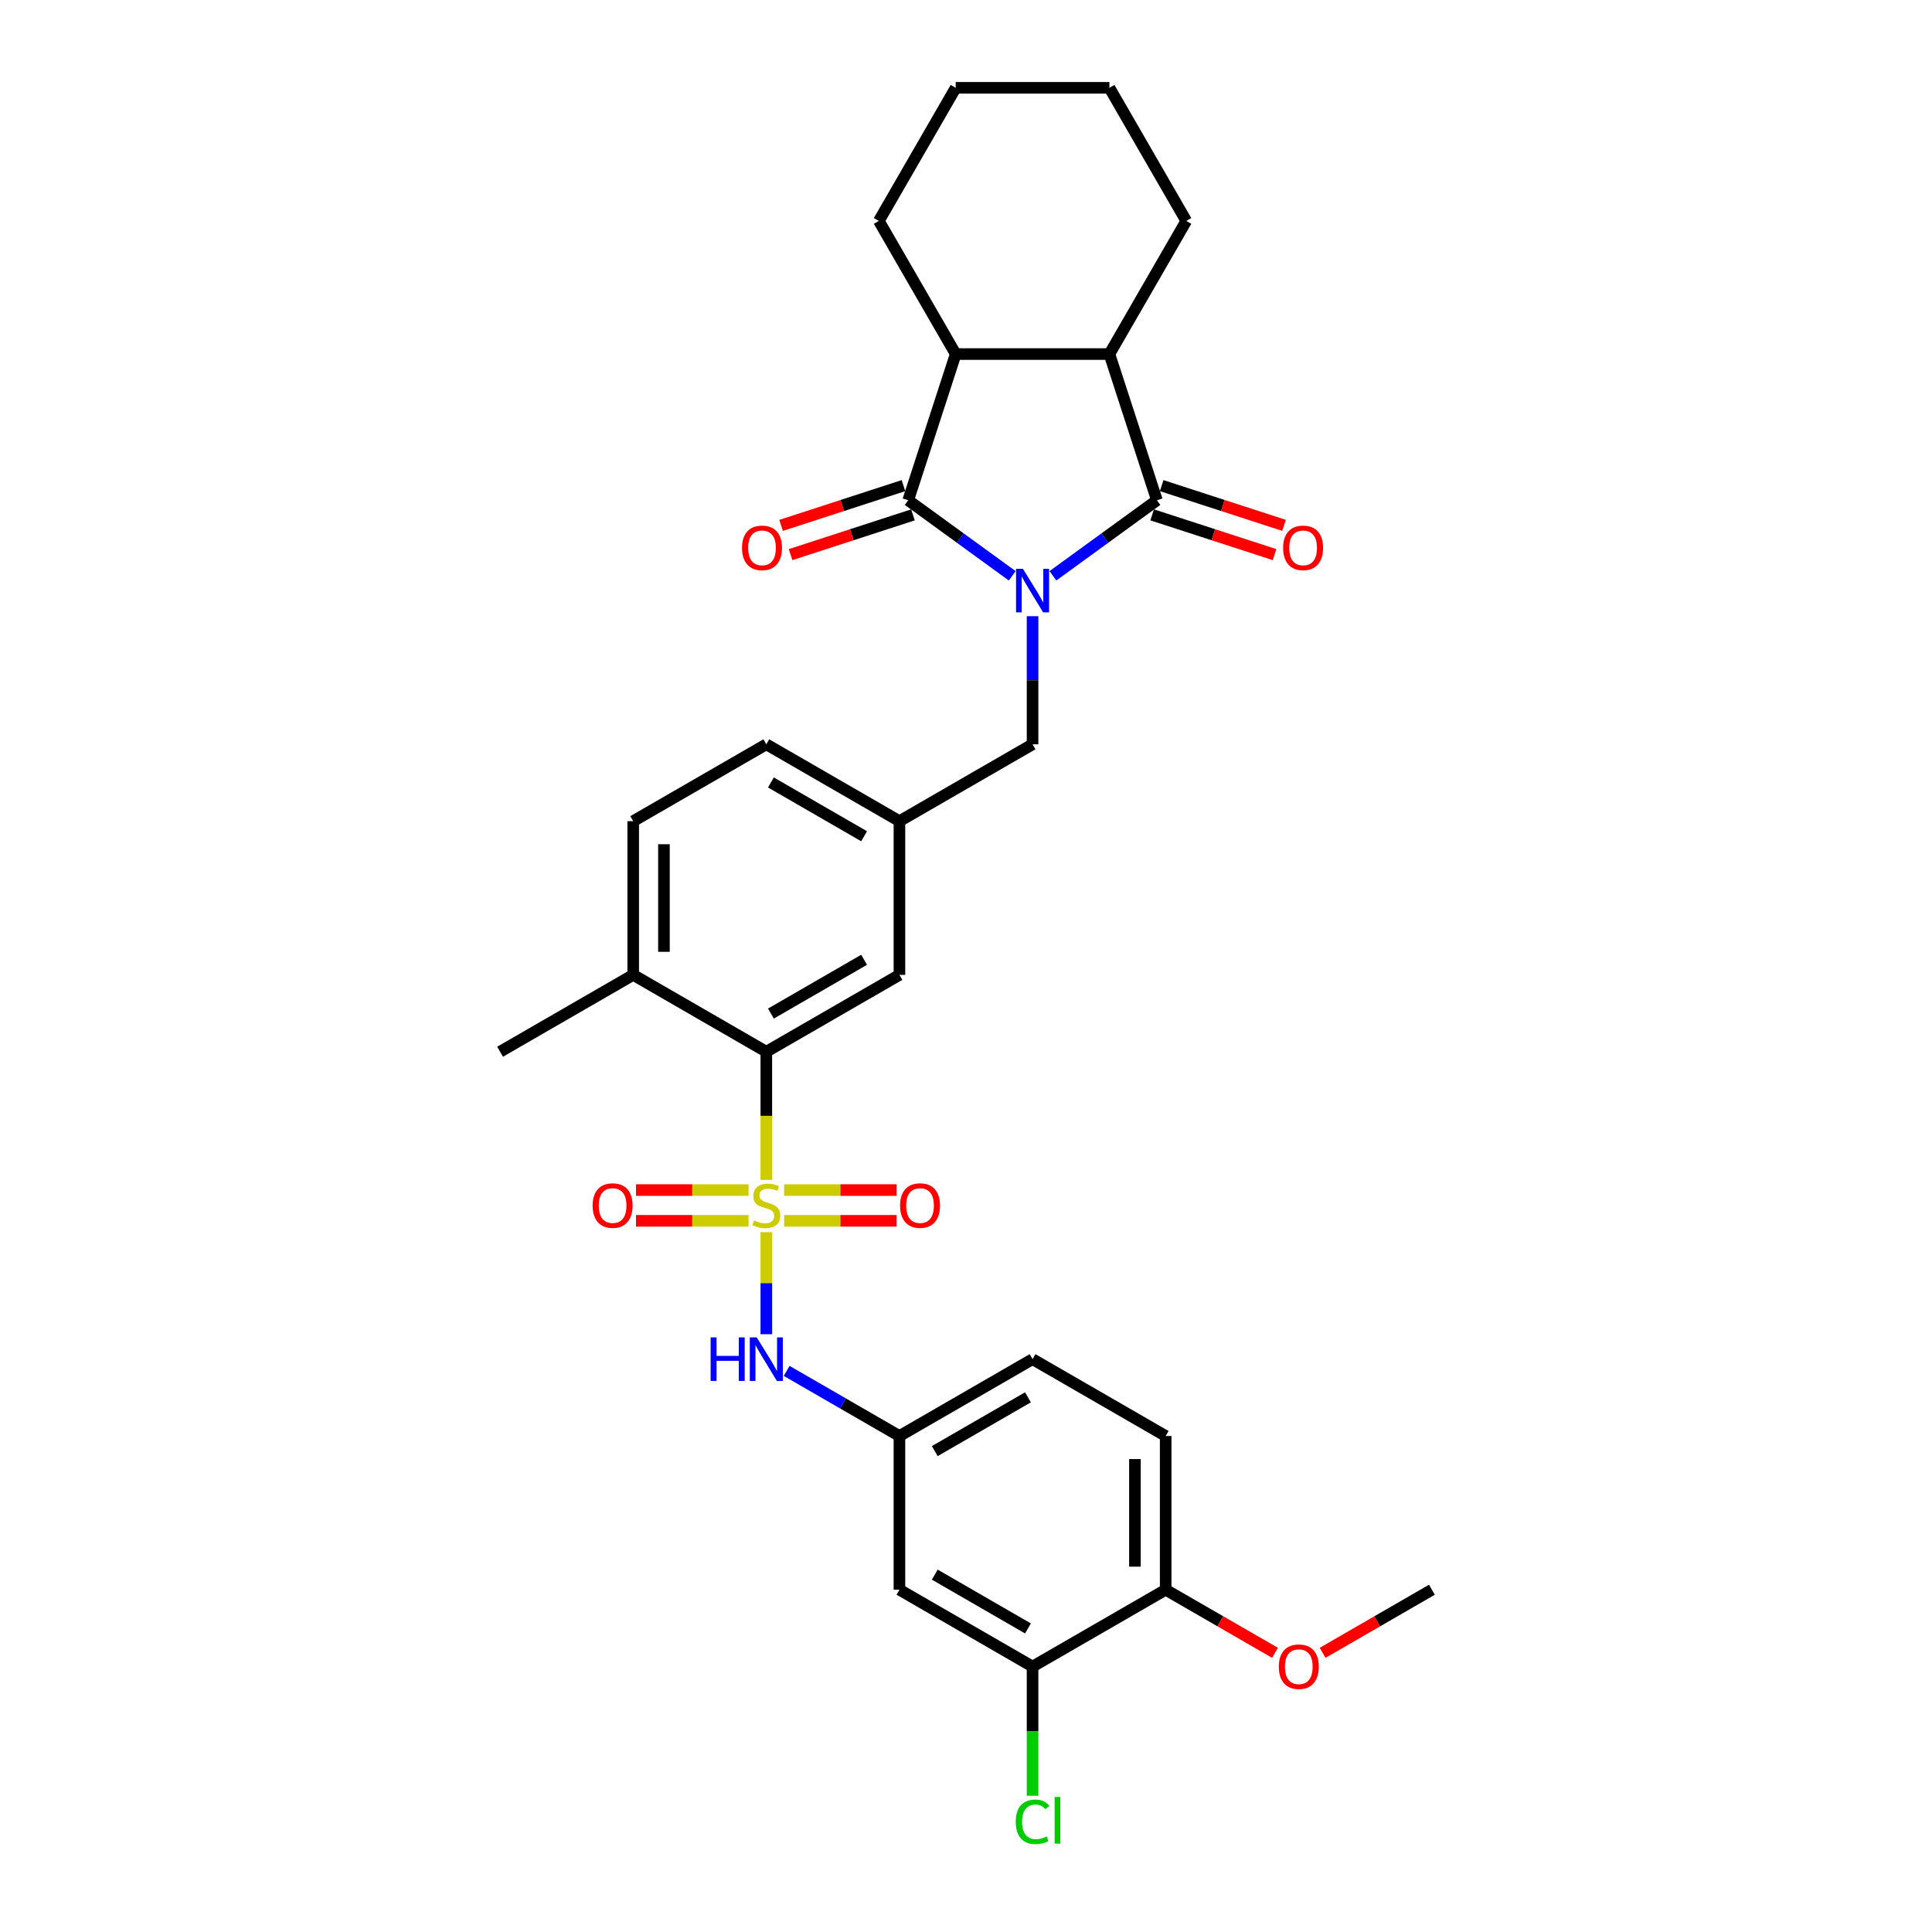 <?xml version='1.0' encoding='iso-8859-1'?>
<svg version='1.1' baseProfile='full'
              xmlns='http://www.w3.org/2000/svg'
                      xmlns:rdkit='http://www.rdkit.org/xml'
                      xmlns:xlink='http://www.w3.org/1999/xlink'
                  xml:space='preserve'
width='1000px' height='1000px' viewBox='0 0 1000 1000'>
<!-- END OF HEADER -->
<rect style='opacity:1.0;fill:#FFFFFF;stroke:none' width='1000' height='1000' x='0' y='0'> </rect>
<path class='bond-1' d='M 523.917,298.038 L 497.001,278.482' style='fill:none;fill-rule:evenodd;stroke:#0000FF;stroke-width:6px;stroke-linecap:butt;stroke-linejoin:miter;stroke-opacity:1' />
<path class='bond-1' d='M 497.001,278.482 L 470.085,258.926' style='fill:none;fill-rule:evenodd;stroke:#000000;stroke-width:6px;stroke-linecap:butt;stroke-linejoin:miter;stroke-opacity:1' />
<path class='bond-2' d='M 544.985,298.038 L 571.901,278.482' style='fill:none;fill-rule:evenodd;stroke:#0000FF;stroke-width:6px;stroke-linecap:butt;stroke-linejoin:miter;stroke-opacity:1' />
<path class='bond-2' d='M 571.901,278.482 L 598.818,258.926' style='fill:none;fill-rule:evenodd;stroke:#000000;stroke-width:6px;stroke-linecap:butt;stroke-linejoin:miter;stroke-opacity:1' />
<path class='bond-7' d='M 534.451,318.946 L 534.451,352.099' style='fill:none;fill-rule:evenodd;stroke:#0000FF;stroke-width:6px;stroke-linecap:butt;stroke-linejoin:miter;stroke-opacity:1' />
<path class='bond-7' d='M 534.451,352.099 L 534.451,385.252' style='fill:none;fill-rule:evenodd;stroke:#000000;stroke-width:6px;stroke-linecap:butt;stroke-linejoin:miter;stroke-opacity:1' />
<path class='bond-0' d='M 396.647,610.713 L 396.647,577.544' style='fill:none;fill-rule:evenodd;stroke:#CCCC00;stroke-width:6px;stroke-linecap:butt;stroke-linejoin:miter;stroke-opacity:1' />
<path class='bond-0' d='M 396.647,577.544 L 396.647,544.375' style='fill:none;fill-rule:evenodd;stroke:#000000;stroke-width:6px;stroke-linecap:butt;stroke-linejoin:miter;stroke-opacity:1' />
<path class='bond-6' d='M 396.647,637.764 L 396.647,664.176' style='fill:none;fill-rule:evenodd;stroke:#CCCC00;stroke-width:6px;stroke-linecap:butt;stroke-linejoin:miter;stroke-opacity:1' />
<path class='bond-6' d='M 396.647,664.176 L 396.647,690.588' style='fill:none;fill-rule:evenodd;stroke:#0000FF;stroke-width:6px;stroke-linecap:butt;stroke-linejoin:miter;stroke-opacity:1' />
<path class='bond-8' d='M 387.434,615.98 L 358.31,615.98' style='fill:none;fill-rule:evenodd;stroke:#CCCC00;stroke-width:6px;stroke-linecap:butt;stroke-linejoin:miter;stroke-opacity:1' />
<path class='bond-8' d='M 358.31,615.98 L 329.187,615.98' style='fill:none;fill-rule:evenodd;stroke:#FF0000;stroke-width:6px;stroke-linecap:butt;stroke-linejoin:miter;stroke-opacity:1' />
<path class='bond-8' d='M 387.434,631.892 L 358.31,631.892' style='fill:none;fill-rule:evenodd;stroke:#CCCC00;stroke-width:6px;stroke-linecap:butt;stroke-linejoin:miter;stroke-opacity:1' />
<path class='bond-8' d='M 358.31,631.892 L 329.187,631.892' style='fill:none;fill-rule:evenodd;stroke:#FF0000;stroke-width:6px;stroke-linecap:butt;stroke-linejoin:miter;stroke-opacity:1' />
<path class='bond-9' d='M 405.86,631.892 L 434.983,631.892' style='fill:none;fill-rule:evenodd;stroke:#CCCC00;stroke-width:6px;stroke-linecap:butt;stroke-linejoin:miter;stroke-opacity:1' />
<path class='bond-9' d='M 434.983,631.892 L 464.106,631.892' style='fill:none;fill-rule:evenodd;stroke:#FF0000;stroke-width:6px;stroke-linecap:butt;stroke-linejoin:miter;stroke-opacity:1' />
<path class='bond-9' d='M 405.86,615.98 L 434.983,615.98' style='fill:none;fill-rule:evenodd;stroke:#CCCC00;stroke-width:6px;stroke-linecap:butt;stroke-linejoin:miter;stroke-opacity:1' />
<path class='bond-9' d='M 434.983,615.98 L 464.106,615.98' style='fill:none;fill-rule:evenodd;stroke:#FF0000;stroke-width:6px;stroke-linecap:butt;stroke-linejoin:miter;stroke-opacity:1' />
<path class='bond-4' d='M 470.085,258.926 L 494.67,183.259' style='fill:none;fill-rule:evenodd;stroke:#000000;stroke-width:6px;stroke-linecap:butt;stroke-linejoin:miter;stroke-opacity:1' />
<path class='bond-12' d='M 467.626,251.359 L 435.958,261.649' style='fill:none;fill-rule:evenodd;stroke:#000000;stroke-width:6px;stroke-linecap:butt;stroke-linejoin:miter;stroke-opacity:1' />
<path class='bond-12' d='M 435.958,261.649 L 404.291,271.938' style='fill:none;fill-rule:evenodd;stroke:#FF0000;stroke-width:6px;stroke-linecap:butt;stroke-linejoin:miter;stroke-opacity:1' />
<path class='bond-12' d='M 472.543,266.493 L 440.876,276.782' style='fill:none;fill-rule:evenodd;stroke:#000000;stroke-width:6px;stroke-linecap:butt;stroke-linejoin:miter;stroke-opacity:1' />
<path class='bond-12' d='M 440.876,276.782 L 409.208,287.072' style='fill:none;fill-rule:evenodd;stroke:#FF0000;stroke-width:6px;stroke-linecap:butt;stroke-linejoin:miter;stroke-opacity:1' />
<path class='bond-3' d='M 598.818,258.926 L 574.232,183.259' style='fill:none;fill-rule:evenodd;stroke:#000000;stroke-width:6px;stroke-linecap:butt;stroke-linejoin:miter;stroke-opacity:1' />
<path class='bond-13' d='M 596.359,266.493 L 628.027,276.782' style='fill:none;fill-rule:evenodd;stroke:#000000;stroke-width:6px;stroke-linecap:butt;stroke-linejoin:miter;stroke-opacity:1' />
<path class='bond-13' d='M 628.027,276.782 L 659.694,287.072' style='fill:none;fill-rule:evenodd;stroke:#FF0000;stroke-width:6px;stroke-linecap:butt;stroke-linejoin:miter;stroke-opacity:1' />
<path class='bond-13' d='M 601.276,251.359 L 632.944,261.649' style='fill:none;fill-rule:evenodd;stroke:#000000;stroke-width:6px;stroke-linecap:butt;stroke-linejoin:miter;stroke-opacity:1' />
<path class='bond-13' d='M 632.944,261.649 L 664.611,271.938' style='fill:none;fill-rule:evenodd;stroke:#FF0000;stroke-width:6px;stroke-linecap:butt;stroke-linejoin:miter;stroke-opacity:1' />
<path class='bond-25' d='M 574.232,183.259 L 614.012,114.357' style='fill:none;fill-rule:evenodd;stroke:#000000;stroke-width:6px;stroke-linecap:butt;stroke-linejoin:miter;stroke-opacity:1' />
<path class='bond-31' d='M 574.232,183.259 L 494.67,183.259' style='fill:none;fill-rule:evenodd;stroke:#000000;stroke-width:6px;stroke-linecap:butt;stroke-linejoin:miter;stroke-opacity:1' />
<path class='bond-26' d='M 494.67,183.259 L 454.89,114.357' style='fill:none;fill-rule:evenodd;stroke:#000000;stroke-width:6px;stroke-linecap:butt;stroke-linejoin:miter;stroke-opacity:1' />
<path class='bond-5' d='M 396.647,544.375 L 465.549,504.594' style='fill:none;fill-rule:evenodd;stroke:#000000;stroke-width:6px;stroke-linecap:butt;stroke-linejoin:miter;stroke-opacity:1' />
<path class='bond-5' d='M 399.026,524.628 L 447.257,496.781' style='fill:none;fill-rule:evenodd;stroke:#000000;stroke-width:6px;stroke-linecap:butt;stroke-linejoin:miter;stroke-opacity:1' />
<path class='bond-33' d='M 396.647,544.375 L 327.745,504.594' style='fill:none;fill-rule:evenodd;stroke:#000000;stroke-width:6px;stroke-linecap:butt;stroke-linejoin:miter;stroke-opacity:1' />
<path class='bond-14' d='M 407.181,709.579 L 436.365,726.429' style='fill:none;fill-rule:evenodd;stroke:#0000FF;stroke-width:6px;stroke-linecap:butt;stroke-linejoin:miter;stroke-opacity:1' />
<path class='bond-14' d='M 436.365,726.429 L 465.549,743.278' style='fill:none;fill-rule:evenodd;stroke:#000000;stroke-width:6px;stroke-linecap:butt;stroke-linejoin:miter;stroke-opacity:1' />
<path class='bond-17' d='M 534.451,385.252 L 465.549,425.033' style='fill:none;fill-rule:evenodd;stroke:#000000;stroke-width:6px;stroke-linecap:butt;stroke-linejoin:miter;stroke-opacity:1' />
<path class='bond-10' d='M 534.451,862.62 L 465.549,822.84' style='fill:none;fill-rule:evenodd;stroke:#000000;stroke-width:6px;stroke-linecap:butt;stroke-linejoin:miter;stroke-opacity:1' />
<path class='bond-10' d='M 532.072,842.873 L 483.84,815.026' style='fill:none;fill-rule:evenodd;stroke:#000000;stroke-width:6px;stroke-linecap:butt;stroke-linejoin:miter;stroke-opacity:1' />
<path class='bond-21' d='M 534.451,862.62 L 534.451,896.052' style='fill:none;fill-rule:evenodd;stroke:#000000;stroke-width:6px;stroke-linecap:butt;stroke-linejoin:miter;stroke-opacity:1' />
<path class='bond-21' d='M 534.451,896.052 L 534.451,929.484' style='fill:none;fill-rule:evenodd;stroke:#00CC00;stroke-width:6px;stroke-linecap:butt;stroke-linejoin:miter;stroke-opacity:1' />
<path class='bond-34' d='M 534.451,862.62 L 603.353,822.84' style='fill:none;fill-rule:evenodd;stroke:#000000;stroke-width:6px;stroke-linecap:butt;stroke-linejoin:miter;stroke-opacity:1' />
<path class='bond-11' d='M 465.549,822.84 L 465.549,743.278' style='fill:none;fill-rule:evenodd;stroke:#000000;stroke-width:6px;stroke-linecap:butt;stroke-linejoin:miter;stroke-opacity:1' />
<path class='bond-22' d='M 465.549,743.278 L 534.451,703.498' style='fill:none;fill-rule:evenodd;stroke:#000000;stroke-width:6px;stroke-linecap:butt;stroke-linejoin:miter;stroke-opacity:1' />
<path class='bond-22' d='M 483.84,751.092 L 532.072,723.245' style='fill:none;fill-rule:evenodd;stroke:#000000;stroke-width:6px;stroke-linecap:butt;stroke-linejoin:miter;stroke-opacity:1' />
<path class='bond-15' d='M 465.549,504.594 L 465.549,425.033' style='fill:none;fill-rule:evenodd;stroke:#000000;stroke-width:6px;stroke-linecap:butt;stroke-linejoin:miter;stroke-opacity:1' />
<path class='bond-16' d='M 327.745,504.594 L 327.745,425.033' style='fill:none;fill-rule:evenodd;stroke:#000000;stroke-width:6px;stroke-linecap:butt;stroke-linejoin:miter;stroke-opacity:1' />
<path class='bond-16' d='M 343.657,492.66 L 343.657,436.967' style='fill:none;fill-rule:evenodd;stroke:#000000;stroke-width:6px;stroke-linecap:butt;stroke-linejoin:miter;stroke-opacity:1' />
<path class='bond-27' d='M 327.745,504.594 L 258.843,544.375' style='fill:none;fill-rule:evenodd;stroke:#000000;stroke-width:6px;stroke-linecap:butt;stroke-linejoin:miter;stroke-opacity:1' />
<path class='bond-23' d='M 465.549,425.033 L 396.647,385.252' style='fill:none;fill-rule:evenodd;stroke:#000000;stroke-width:6px;stroke-linecap:butt;stroke-linejoin:miter;stroke-opacity:1' />
<path class='bond-23' d='M 447.257,432.846 L 399.026,405' style='fill:none;fill-rule:evenodd;stroke:#000000;stroke-width:6px;stroke-linecap:butt;stroke-linejoin:miter;stroke-opacity:1' />
<path class='bond-18' d='M 603.353,822.84 L 603.353,743.278' style='fill:none;fill-rule:evenodd;stroke:#000000;stroke-width:6px;stroke-linecap:butt;stroke-linejoin:miter;stroke-opacity:1' />
<path class='bond-18' d='M 587.441,810.905 L 587.441,755.213' style='fill:none;fill-rule:evenodd;stroke:#000000;stroke-width:6px;stroke-linecap:butt;stroke-linejoin:miter;stroke-opacity:1' />
<path class='bond-24' d='M 603.353,822.84 L 631.638,839.17' style='fill:none;fill-rule:evenodd;stroke:#000000;stroke-width:6px;stroke-linecap:butt;stroke-linejoin:miter;stroke-opacity:1' />
<path class='bond-24' d='M 631.638,839.17 L 659.923,855.5' style='fill:none;fill-rule:evenodd;stroke:#FF0000;stroke-width:6px;stroke-linecap:butt;stroke-linejoin:miter;stroke-opacity:1' />
<path class='bond-19' d='M 327.745,425.033 L 396.647,385.252' style='fill:none;fill-rule:evenodd;stroke:#000000;stroke-width:6px;stroke-linecap:butt;stroke-linejoin:miter;stroke-opacity:1' />
<path class='bond-20' d='M 603.353,743.278 L 534.451,703.498' style='fill:none;fill-rule:evenodd;stroke:#000000;stroke-width:6px;stroke-linecap:butt;stroke-linejoin:miter;stroke-opacity:1' />
<path class='bond-28' d='M 684.587,855.5 L 712.872,839.17' style='fill:none;fill-rule:evenodd;stroke:#FF0000;stroke-width:6px;stroke-linecap:butt;stroke-linejoin:miter;stroke-opacity:1' />
<path class='bond-28' d='M 712.872,839.17 L 741.157,822.84' style='fill:none;fill-rule:evenodd;stroke:#000000;stroke-width:6px;stroke-linecap:butt;stroke-linejoin:miter;stroke-opacity:1' />
<path class='bond-29' d='M 614.012,114.357 L 574.232,45.455' style='fill:none;fill-rule:evenodd;stroke:#000000;stroke-width:6px;stroke-linecap:butt;stroke-linejoin:miter;stroke-opacity:1' />
<path class='bond-30' d='M 454.89,114.357 L 494.67,45.455' style='fill:none;fill-rule:evenodd;stroke:#000000;stroke-width:6px;stroke-linecap:butt;stroke-linejoin:miter;stroke-opacity:1' />
<path class='bond-32' d='M 574.232,45.455 L 494.67,45.455' style='fill:none;fill-rule:evenodd;stroke:#000000;stroke-width:6px;stroke-linecap:butt;stroke-linejoin:miter;stroke-opacity:1' />
<path  class='atom-0' d='M 529.471 294.425
L 536.854 306.359
Q 537.586 307.537, 538.763 309.669
Q 539.941 311.801, 540.004 311.929
L 540.004 294.425
L 542.996 294.425
L 542.996 316.957
L 539.909 316.957
L 531.985 303.909
Q 531.062 302.381, 530.075 300.631
Q 529.12 298.881, 528.834 298.34
L 528.834 316.957
L 525.906 316.957
L 525.906 294.425
L 529.471 294.425
' fill='#0000FF'/>
<path  class='atom-1' d='M 390.282 631.67
Q 390.537 631.765, 391.587 632.211
Q 392.637 632.656, 393.783 632.943
Q 394.96 633.197, 396.106 633.197
Q 398.238 633.197, 399.479 632.179
Q 400.72 631.129, 400.72 629.315
Q 400.72 628.074, 400.084 627.31
Q 399.479 626.546, 398.524 626.132
Q 397.57 625.719, 395.978 625.241
Q 393.974 624.636, 392.764 624.064
Q 391.587 623.491, 390.727 622.281
Q 389.9 621.072, 389.9 619.035
Q 389.9 616.203, 391.809 614.453
Q 393.751 612.702, 397.57 612.702
Q 400.179 612.702, 403.139 613.943
L 402.407 616.394
Q 399.702 615.28, 397.665 615.28
Q 395.469 615.28, 394.26 616.203
Q 393.051 617.094, 393.082 618.653
Q 393.082 619.863, 393.687 620.595
Q 394.324 621.327, 395.215 621.74
Q 396.138 622.154, 397.665 622.632
Q 399.702 623.268, 400.911 623.905
Q 402.121 624.541, 402.98 625.846
Q 403.871 627.119, 403.871 629.315
Q 403.871 632.433, 401.771 634.12
Q 399.702 635.775, 396.233 635.775
Q 394.228 635.775, 392.701 635.33
Q 391.205 634.916, 389.423 634.184
L 390.282 631.67
' fill='#CCCC00'/>
<path  class='atom-7' d='M 367.83 692.232
L 370.885 692.232
L 370.885 701.811
L 382.405 701.811
L 382.405 692.232
L 385.46 692.232
L 385.46 714.764
L 382.405 714.764
L 382.405 704.357
L 370.885 704.357
L 370.885 714.764
L 367.83 714.764
L 367.83 692.232
' fill='#0000FF'/>
<path  class='atom-7' d='M 391.666 692.232
L 399.05 704.166
Q 399.782 705.343, 400.959 707.476
Q 402.137 709.608, 402.2 709.735
L 402.2 692.232
L 405.192 692.232
L 405.192 714.764
L 402.105 714.764
L 394.18 701.715
Q 393.258 700.188, 392.271 698.438
Q 391.316 696.687, 391.03 696.146
L 391.03 714.764
L 388.102 714.764
L 388.102 692.232
L 391.666 692.232
' fill='#0000FF'/>
<path  class='atom-9' d='M 306.743 624
Q 306.743 618.59, 309.416 615.566
Q 312.089 612.543, 317.085 612.543
Q 322.082 612.543, 324.755 615.566
Q 327.428 618.59, 327.428 624
Q 327.428 629.474, 324.723 632.593
Q 322.018 635.68, 317.085 635.68
Q 312.121 635.68, 309.416 632.593
Q 306.743 629.506, 306.743 624
M 317.085 633.134
Q 320.523 633.134, 322.368 630.842
Q 324.246 628.519, 324.246 624
Q 324.246 619.576, 322.368 617.349
Q 320.523 615.089, 317.085 615.089
Q 313.648 615.089, 311.771 617.317
Q 309.925 619.545, 309.925 624
Q 309.925 628.551, 311.771 630.842
Q 313.648 633.134, 317.085 633.134
' fill='#FF0000'/>
<path  class='atom-10' d='M 465.865 624
Q 465.865 618.59, 468.538 615.566
Q 471.212 612.543, 476.208 612.543
Q 481.205 612.543, 483.878 615.566
Q 486.551 618.59, 486.551 624
Q 486.551 629.474, 483.846 632.593
Q 481.141 635.68, 476.208 635.68
Q 471.244 635.68, 468.538 632.593
Q 465.865 629.506, 465.865 624
M 476.208 633.134
Q 479.645 633.134, 481.491 630.842
Q 483.369 628.519, 483.369 624
Q 483.369 619.576, 481.491 617.349
Q 479.645 615.089, 476.208 615.089
Q 472.771 615.089, 470.893 617.317
Q 469.048 619.545, 469.048 624
Q 469.048 628.551, 470.893 630.842
Q 472.771 633.134, 476.208 633.134
' fill='#FF0000'/>
<path  class='atom-13' d='M 384.074 283.576
Q 384.074 278.165, 386.748 275.142
Q 389.421 272.119, 394.417 272.119
Q 399.414 272.119, 402.087 275.142
Q 404.76 278.165, 404.76 283.576
Q 404.76 289.049, 402.055 292.168
Q 399.35 295.255, 394.417 295.255
Q 389.453 295.255, 386.748 292.168
Q 384.074 289.081, 384.074 283.576
M 394.417 292.709
Q 397.854 292.709, 399.7 290.418
Q 401.578 288.095, 401.578 283.576
Q 401.578 279.152, 399.7 276.924
Q 397.854 274.665, 394.417 274.665
Q 390.98 274.665, 389.103 276.892
Q 387.257 279.12, 387.257 283.576
Q 387.257 288.126, 389.103 290.418
Q 390.98 292.709, 394.417 292.709
' fill='#FF0000'/>
<path  class='atom-14' d='M 664.142 283.576
Q 664.142 278.165, 666.815 275.142
Q 669.488 272.119, 674.485 272.119
Q 679.481 272.119, 682.155 275.142
Q 684.828 278.165, 684.828 283.576
Q 684.828 289.049, 682.123 292.168
Q 679.418 295.255, 674.485 295.255
Q 669.52 295.255, 666.815 292.168
Q 664.142 289.081, 664.142 283.576
M 674.485 292.709
Q 677.922 292.709, 679.768 290.418
Q 681.645 288.095, 681.645 283.576
Q 681.645 279.152, 679.768 276.924
Q 677.922 274.665, 674.485 274.665
Q 671.048 274.665, 669.17 276.892
Q 667.324 279.12, 667.324 283.576
Q 667.324 288.126, 669.17 290.418
Q 671.048 292.709, 674.485 292.709
' fill='#FF0000'/>
<path  class='atom-22' d='M 525.763 942.961
Q 525.763 937.36, 528.373 934.432
Q 531.014 931.473, 536.01 931.473
Q 540.657 931.473, 543.139 934.751
L 541.039 936.469
Q 539.225 934.082, 536.01 934.082
Q 532.605 934.082, 530.791 936.374
Q 529.009 938.633, 529.009 942.961
Q 529.009 947.417, 530.855 949.708
Q 532.733 951.999, 536.361 951.999
Q 538.843 951.999, 541.739 950.504
L 542.63 952.891
Q 541.452 953.654, 539.67 954.1
Q 537.888 954.545, 535.915 954.545
Q 531.014 954.545, 528.373 951.554
Q 525.763 948.562, 525.763 942.961
' fill='#00CC00'/>
<path  class='atom-22' d='M 545.876 930.104
L 548.804 930.104
L 548.804 954.259
L 545.876 954.259
L 545.876 930.104
' fill='#00CC00'/>
<path  class='atom-25' d='M 661.912 862.684
Q 661.912 857.274, 664.586 854.25
Q 667.259 851.227, 672.255 851.227
Q 677.252 851.227, 679.925 854.25
Q 682.598 857.274, 682.598 862.684
Q 682.598 868.158, 679.893 871.277
Q 677.188 874.364, 672.255 874.364
Q 667.291 874.364, 664.586 871.277
Q 661.912 868.19, 661.912 862.684
M 672.255 871.818
Q 675.692 871.818, 677.538 869.526
Q 679.416 867.203, 679.416 862.684
Q 679.416 858.26, 677.538 856.033
Q 675.692 853.773, 672.255 853.773
Q 668.818 853.773, 666.941 856.001
Q 665.095 858.229, 665.095 862.684
Q 665.095 867.235, 666.941 869.526
Q 668.818 871.818, 672.255 871.818
' fill='#FF0000'/>
</svg>
